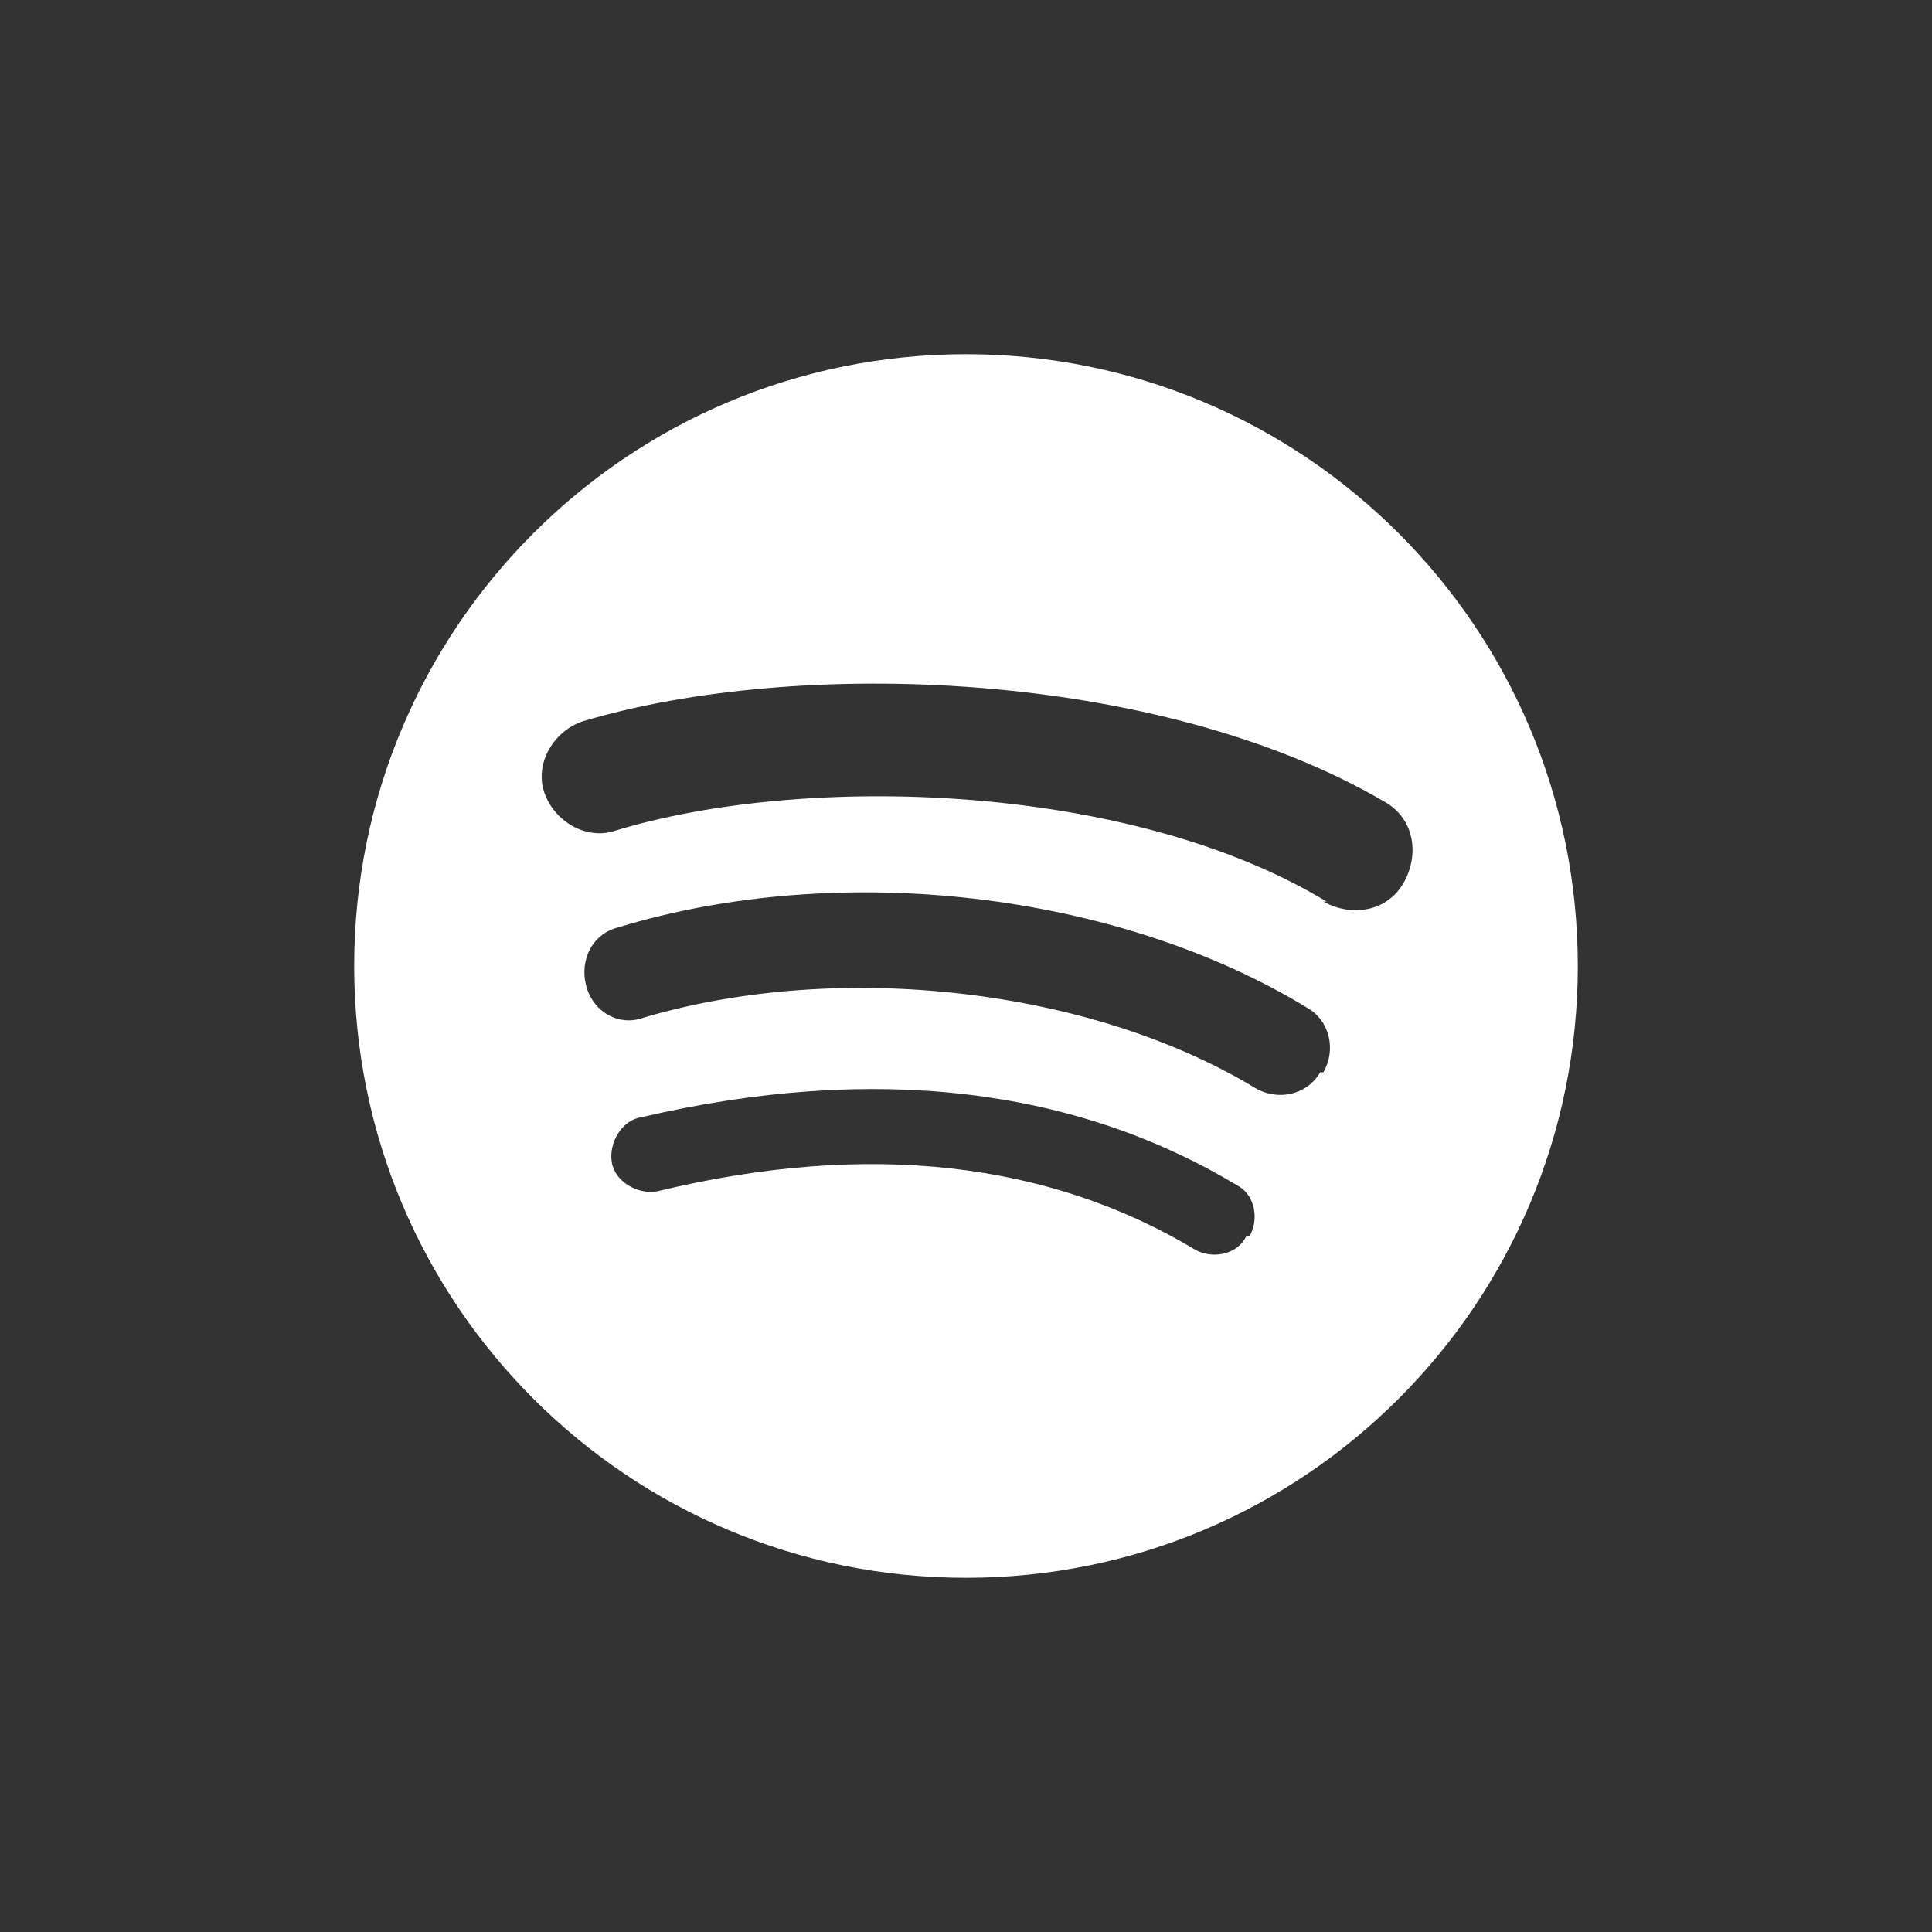 <?xml version="1.0" encoding="UTF-8"?><svg id="Layer_1" xmlns="http://www.w3.org/2000/svg" width="60" height="60" viewBox="0 0 60 60"><rect x="0" y="0" width="60" height="60" fill="#333333" stroke="none"/><defs><style>.cls-1{fill:#fff;}</style></defs><path class="cls-1" d="M30,11c-10.5,0-19,8.5-19,19s8.5,19,19,19,19-8.5,19-19S40.5,11,30,11h0Zm8.7,27.4c-.3,.6-1.1,.7-1.6,.4-4.5-2.7-10.1-3.4-16.7-1.8-.6,.1-1.3-.3-1.4-.9s.3-1.3,.9-1.4c7.3-1.7,13.5-.9,18.5,2.1,.6,.3,.7,1.1,.4,1.6h0Zm2.3-5.1c-.4,.7-1.3,.9-2,.5-5.1-3.1-12.9-4-19-2.2-.8,.3-1.6-.2-1.8-1s.2-1.6,1-1.8c6.9-2.1,15.5-1.1,21.4,2.5,.7,.4,.9,1.3,.5,2h0Zm.2-5.3c-6.1-3.7-16.2-4-22.1-2.2-.9,.3-1.9-.3-2.2-1.2-.3-.9,.3-1.9,1.2-2.2,6.7-2,17.9-1.6,24.9,2.5,.9,.5,1.1,1.6,.6,2.5s-1.6,1.1-2.5,.6h0Z"/></svg>